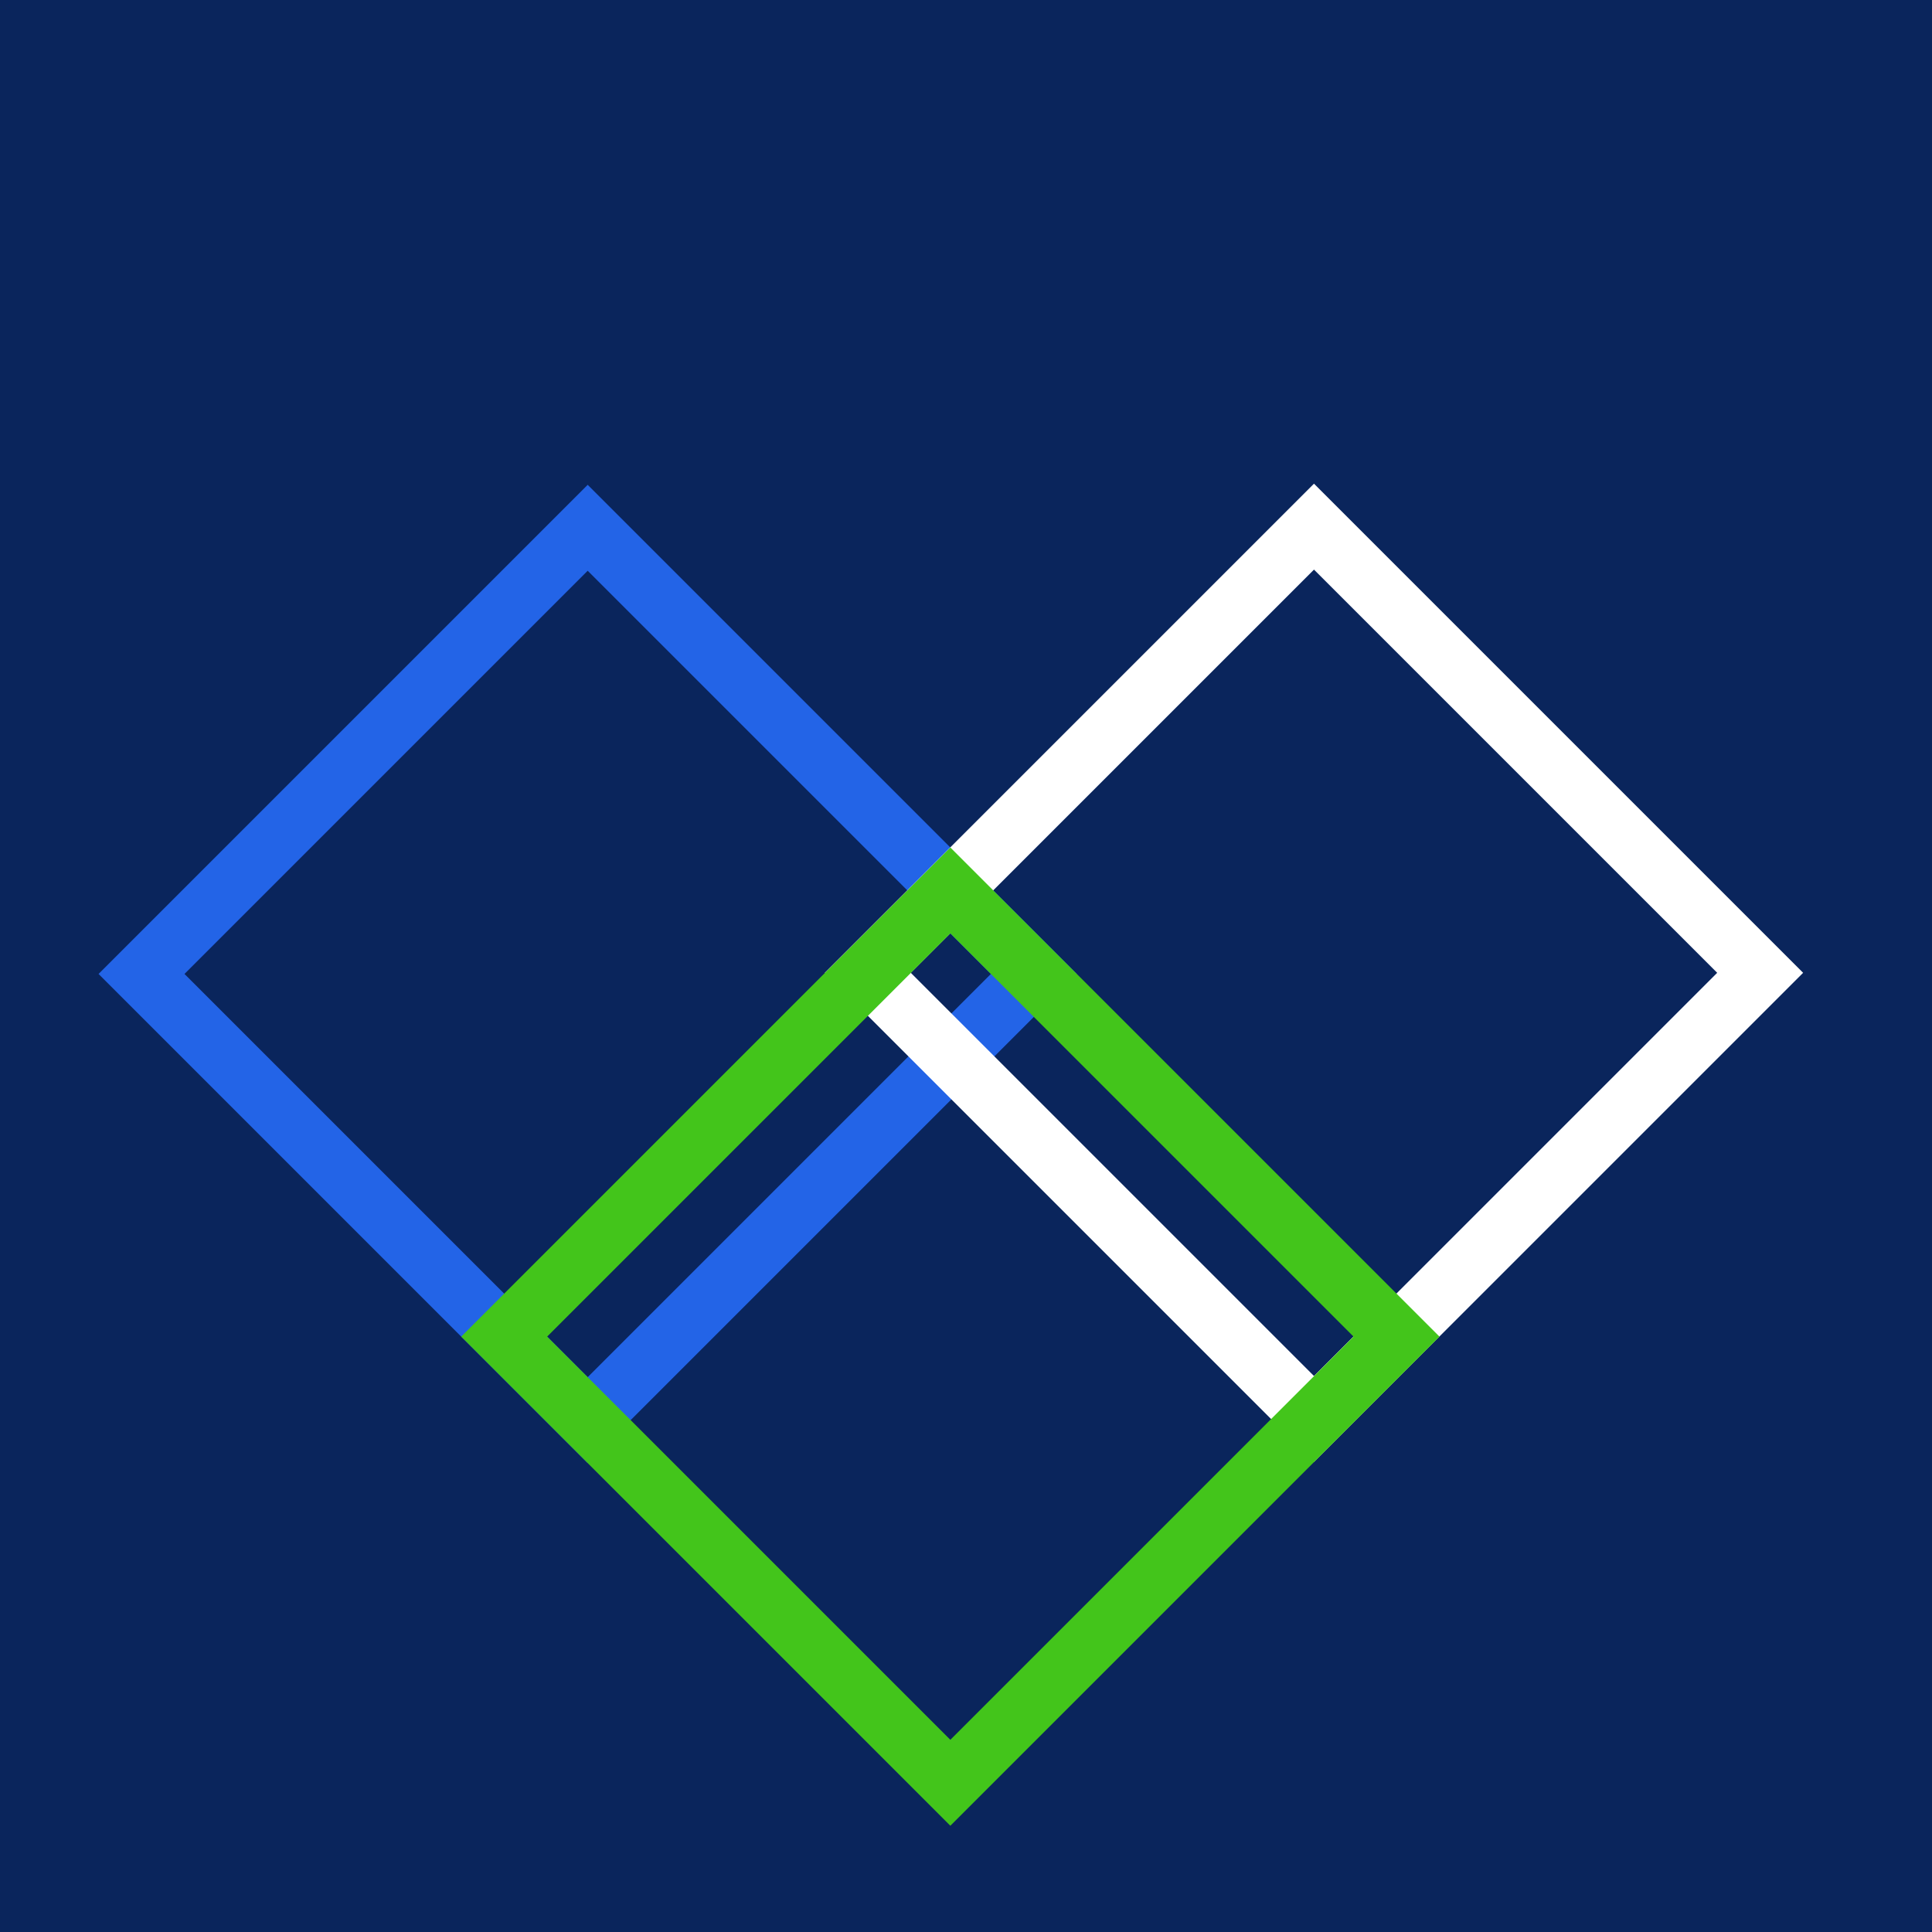 <?xml version="1.0" encoding="UTF-8" standalone="no"?>
<svg xmlns="http://www.w3.org/2000/svg" xmlns:xlink="http://www.w3.org/1999/xlink" xmlns:serif="http://www.serif.com/" width="100%" height="100%" viewBox="0 0 1024 1024" version="1.1" xml:space="preserve" style="fill-rule:evenodd;clip-rule:evenodd;stroke-linejoin:round;stroke-miterlimit:2;">
    <rect x="0" y="0" width="1024" height="1024" style="fill:rgb(10,37,92);"></rect>
    <g transform="matrix(2.337,-2.337,2.337,2.337,-236.619,783.878)">
        <path d="M230,4.533L230,115.467L119.067,115.467L119.067,4.533L230,4.533ZM220.256,14.278L128.811,14.278L128.811,105.722L220.256,105.722L220.256,14.278Z" style="fill:rgb(35,100,231);"></path>
    </g>
    <g transform="matrix(2.337,-2.337,2.337,2.337,148.334,783.273)">
        <path d="M230,4.533L230,115.467L119.067,115.467L119.067,4.533L230,4.533ZM220.256,14.278L128.811,14.278L128.811,105.722L220.256,105.722L220.256,14.278Z" style="fill:white;"></path>
    </g>
    <g transform="matrix(2.337,-2.337,2.337,2.337,-44.404,976.093)">
        <path d="M230,4.533L230,115.467L119.067,115.467L119.067,4.533L230,4.533ZM220.256,14.278L128.811,14.278L128.811,105.722L220.256,105.722L220.256,14.278Z" style="fill:rgb(67,197,27);"></path>
    </g>
</svg>

